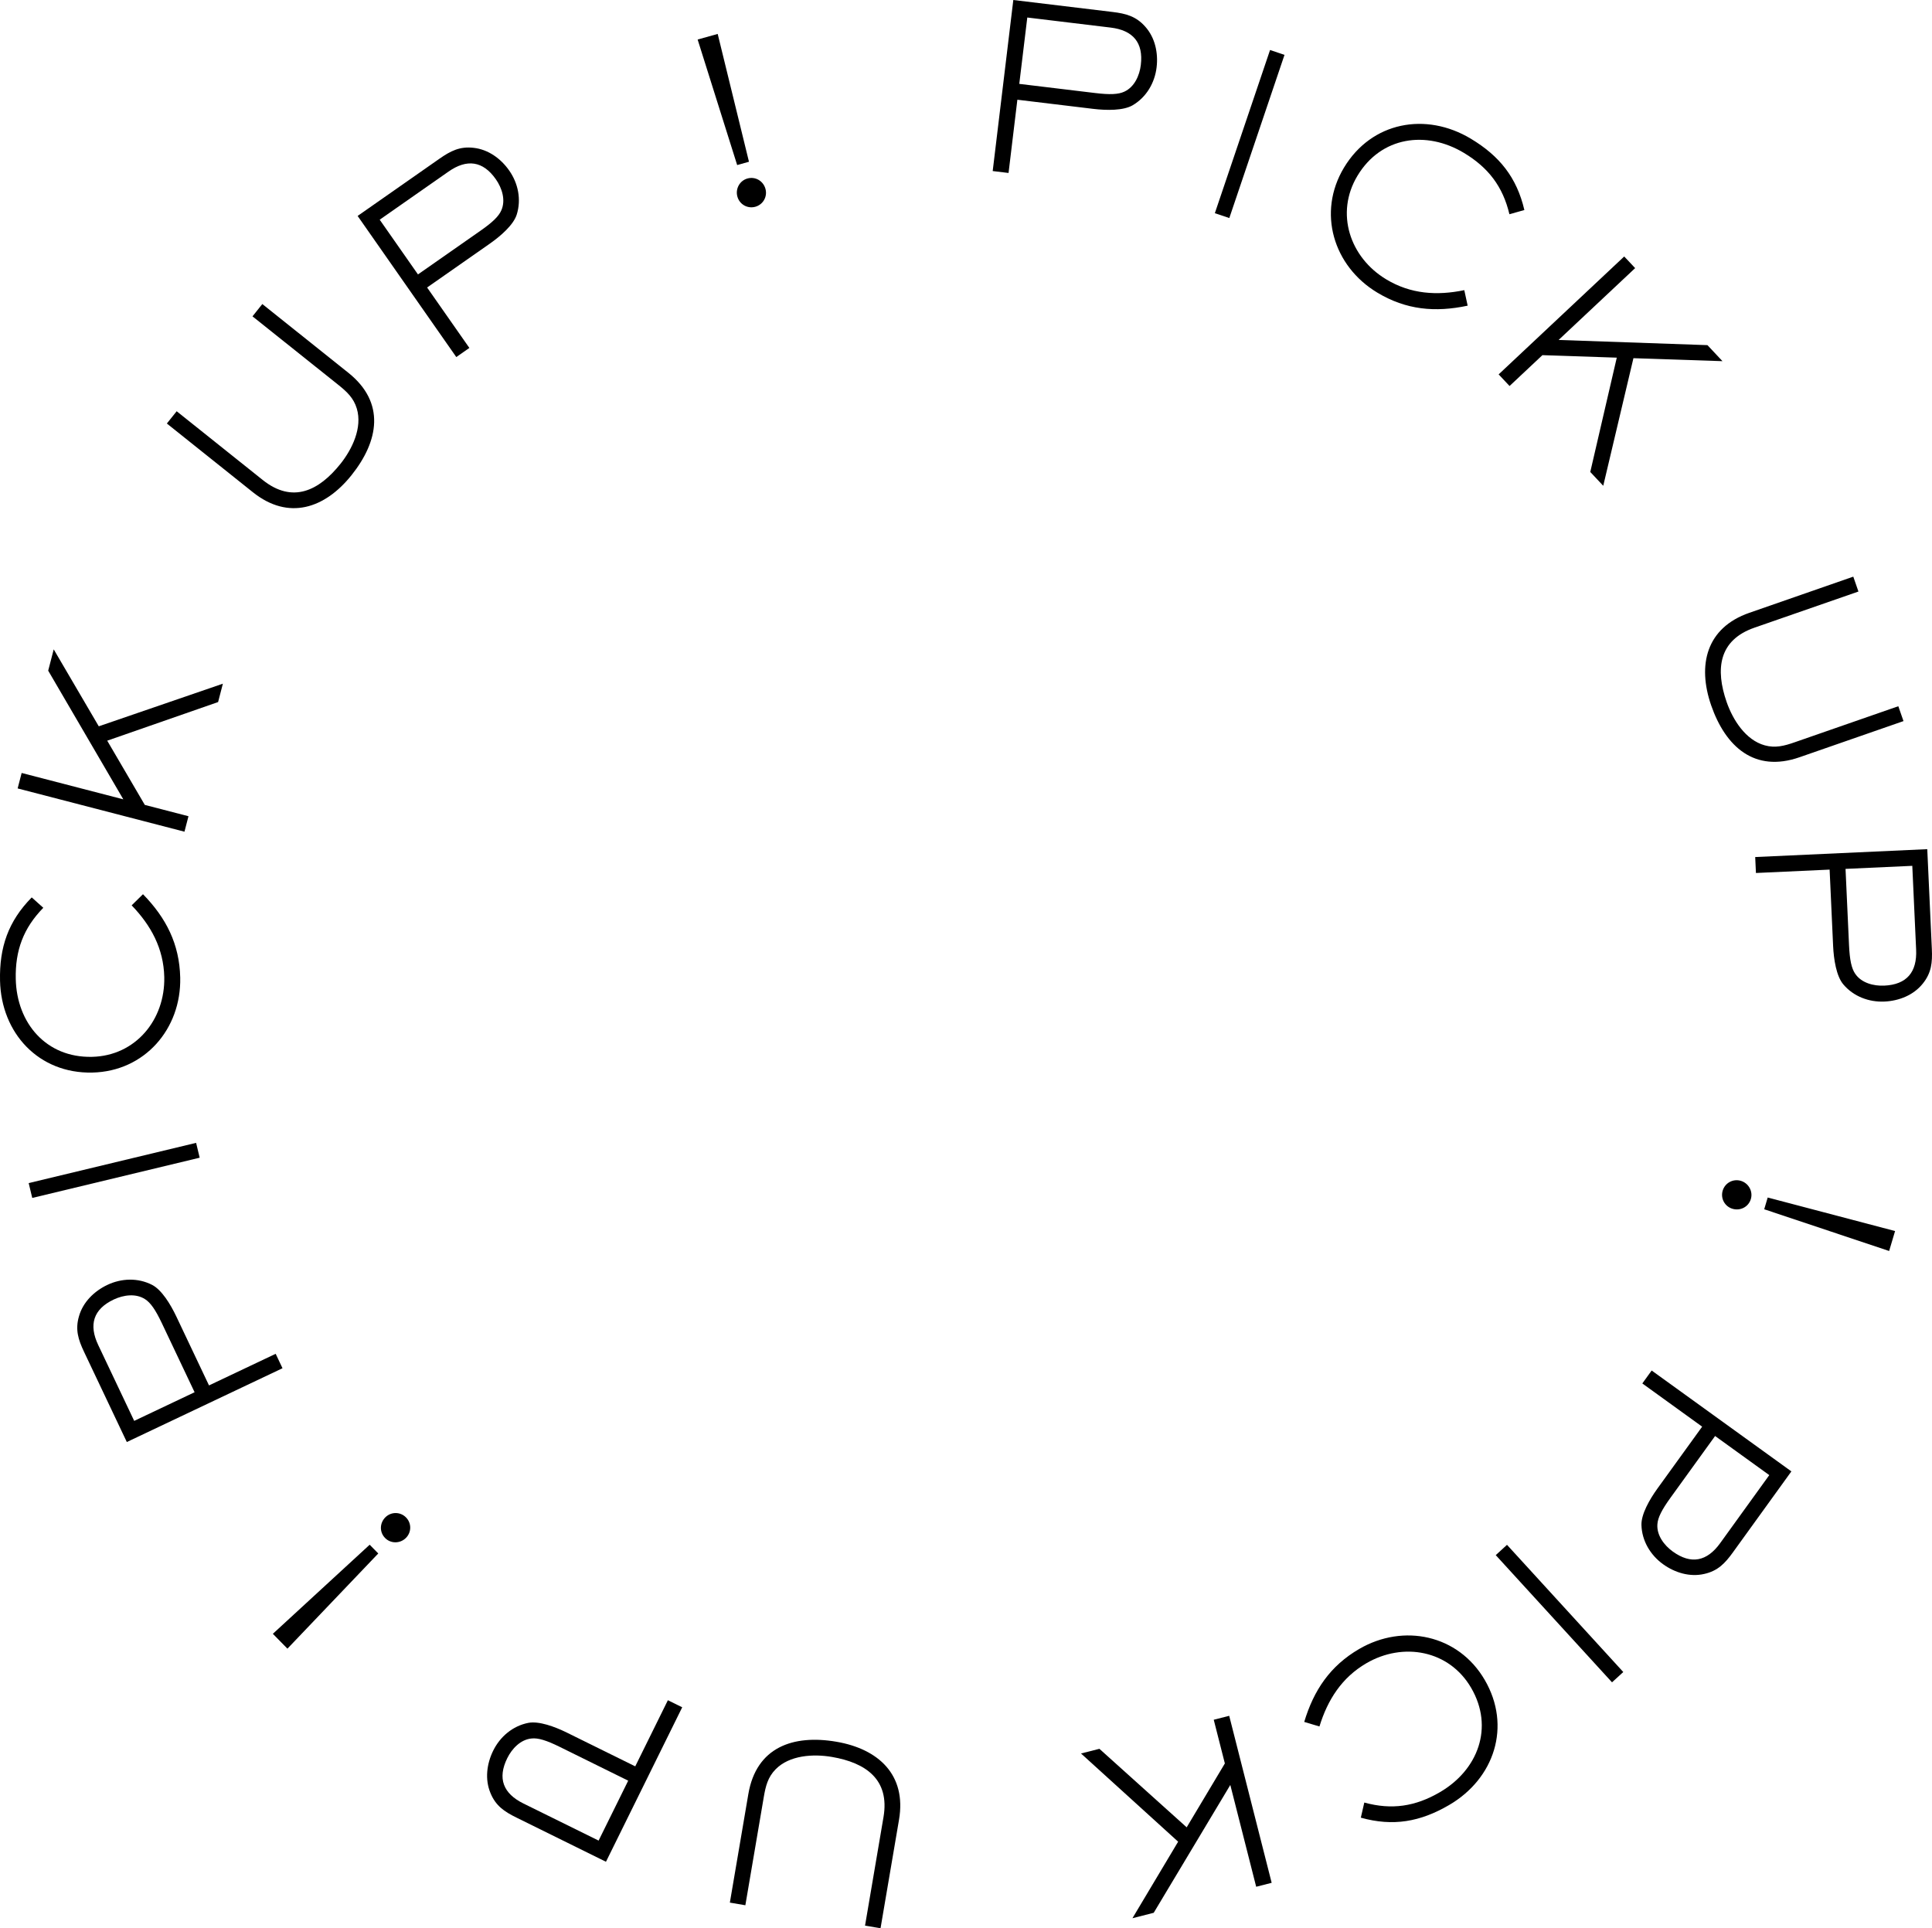 <svg version="1.1" id="_x31_" xmlns="http://www.w3.org/2000/svg" xmlns:xlink="http://www.w3.org/1999/xlink" x="0px" y="0px"
	 width="110.206px" height="110px" viewBox="0 0 110.206 110" style="enable-background:new 0 0 110.206 110;" xml:space="preserve"
	>
<g>
	<path d="M64.612,6.004c-0.528,0.309-1.484,0.3-2.257,0.206l-4.322-0.521L57.53,9.867l-0.904-0.109L57.802,0l5.658,0.682
		c0.76,0.092,1.339,0.242,1.865,0.836c0.563,0.627,0.75,1.5,0.65,2.325C65.871,4.72,65.399,5.54,64.612,6.004z M63.353,1.573
		l-4.754-0.574l-0.457,3.786l4.322,0.521c0.838,0.102,1.333,0.082,1.67-0.077c0.577-0.264,0.868-0.919,0.941-1.521
		C65.231,2.424,64.623,1.726,63.353,1.573z"/>
	<path d="M69.298,12.161l3.149-9.308l0.824,0.277l-3.148,9.309L69.298,12.161z"/>
	<path d="M78.564,16.692c-2.509-1.509-3.435-4.574-1.9-7.129c1.578-2.621,4.674-3.191,7.24-1.648
		c1.628,0.979,2.615,2.203,3.05,4.066l-0.853,0.24c-0.374-1.579-1.201-2.661-2.591-3.497c-2.158-1.298-4.73-0.936-6.076,1.301
		c-1.285,2.137-0.435,4.665,1.645,5.914c1.39,0.837,2.885,0.936,4.448,0.613l0.192,0.885C81.865,17.832,80.203,17.679,78.564,16.692
		z"/>
	<path d="M90.713,26.924l1.512-6.521l-4.241-0.143l-1.875,1.76l-0.623-0.663l7.163-6.726l0.623,0.664l-4.365,4.098l8.49,0.296
		l0.857,0.914l-5.079-0.17l-1.722,7.279L90.713,26.924z"/>
	<path d="M97.611,40.243c-0.801-2.307-0.282-4.43,2.173-5.283l5.932-2.064l0.294,0.849l-5.933,2.062
		c-2.056,0.716-2.23,2.384-1.585,4.241c0.352,1.009,1.076,2.168,2.173,2.471c0.604,0.167,1.115,0.031,1.688-0.168l5.932-2.063
		l0.295,0.848l-5.934,2.063C100.082,44.091,98.431,42.599,97.611,40.243z"/>
	<path d="M105.141,56.148c-0.392-0.472-0.54-1.414-0.576-2.192l-0.199-4.348l-4.203,0.193l-0.042-0.91l9.815-0.449l0.261,5.692
		c0.035,0.764-0.017,1.36-0.517,1.978c-0.524,0.656-1.354,0.986-2.185,1.023C106.613,57.176,105.727,56.848,105.141,56.148z
		 M109.301,54.175l-0.219-4.782l-3.808,0.174l0.199,4.349c0.039,0.843,0.14,1.327,0.353,1.635c0.354,0.524,1.049,0.704,1.655,0.676
		C108.771,56.167,109.359,55.453,109.301,54.175z"/>
	<path d="M98.266,67.922c0.132-0.442,0.592-0.69,1.035-0.56c0.441,0.132,0.703,0.596,0.572,1.038
		c-0.135,0.455-0.604,0.688-1.047,0.557C98.382,68.825,98.134,68.365,98.266,67.922z M100.635,68.984l0.199-0.67l7.266,1.913
		l-0.339,1.138L100.635,68.984z"/>
	<path d="M93.632,86.991c-0.014-0.612,0.457-1.444,0.913-2.076l2.55-3.529l-3.413-2.465l0.533-0.738l7.97,5.755l-3.337,4.621
		c-0.448,0.622-0.86,1.057-1.636,1.229c-0.819,0.188-1.675-0.07-2.349-0.557C94.146,88.713,93.656,87.903,93.632,86.991z
		 M98.12,88.035l2.804-3.885l-3.091-2.231l-2.549,3.529c-0.495,0.686-0.716,1.128-0.742,1.5c-0.049,0.631,0.384,1.205,0.876,1.56
		C96.466,89.265,97.371,89.071,98.12,88.035z"/>
	<path d="M85.963,88.127l6.633,7.256l-0.643,0.587l-6.632-7.255L85.963,88.127z"/>
	<path d="M77.528,94.07c2.53-1.475,5.663-0.813,7.164,1.762c1.541,2.645,0.551,5.634-2.036,7.141
		c-1.641,0.956-3.189,1.233-5.031,0.719l0.198-0.863c1.564,0.431,2.911,0.227,4.312-0.591c2.177-1.269,3.097-3.697,1.782-5.953
		c-1.255-2.154-3.88-2.624-5.977-1.402c-1.401,0.818-2.207,2.082-2.676,3.606l-0.868-0.259
		C74.941,96.418,75.875,95.033,77.528,94.07z"/>
	<path d="M62.713,99.764l4.978,4.479l2.178-3.645l-0.634-2.492l0.882-0.225l2.422,9.527l-0.883,0.225l-1.476-5.807l-4.369,7.292
		l-1.214,0.31l2.607-4.366l-5.541-5.032L62.713,99.764z"/>
	<path d="M47.704,99.359c2.406,0.41,4.014,1.888,3.578,4.449L50.228,110l-0.884-0.15l1.053-6.191
		c0.366-2.146-1.01-3.103-2.947-3.433c-1.053-0.18-2.418-0.104-3.212,0.711c-0.438,0.448-0.565,0.962-0.667,1.56l-1.054,6.191
		l-0.884-0.151l1.054-6.19C43.142,99.666,45.246,98.94,47.704,99.359z"/>
	<path d="M30.135,98.284c0.602-0.116,1.5,0.21,2.198,0.554l3.903,1.926l1.862-3.772l0.817,0.403l-4.349,8.812l-5.11-2.522
		c-0.686-0.337-1.183-0.671-1.481-1.406c-0.323-0.778-0.21-1.662,0.157-2.408C28.523,99.076,29.239,98.46,30.135,98.284z
		 M29.853,102.881l4.293,2.118l1.688-3.418l-3.904-1.927c-0.757-0.374-1.23-0.519-1.602-0.48c-0.63,0.056-1.124,0.578-1.392,1.122
		C28.364,101.454,28.706,102.313,29.853,102.881z"/>
	<path d="M21.087,88.121l0.49,0.499l-5.181,5.43l-0.832-0.847L21.087,88.121z M23.16,86.564c0.324,0.328,0.319,0.851-0.01,1.174
		c-0.329,0.324-0.86,0.329-1.183,0c-0.333-0.339-0.311-0.86,0.019-1.185C22.315,86.231,22.837,86.235,23.16,86.564z"/>
	<path d="M8.679,73.299c0.543,0.282,1.044,1.097,1.378,1.8l1.865,3.934l3.803-1.803l0.39,0.823l-8.881,4.21l-2.442-5.15
		c-0.327-0.691-0.51-1.262-0.287-2.024c0.229-0.811,0.868-1.433,1.619-1.79C6.922,72.92,7.867,72.881,8.679,73.299z M5.603,76.729
		l2.052,4.327l3.445-1.634l-1.865-3.934c-0.362-0.763-0.642-1.171-0.957-1.372c-0.529-0.347-1.24-0.243-1.789,0.016
		C5.32,74.686,5.054,75.572,5.603,76.729z"/>
	<path d="M11.39,66.043l-9.55,2.295l-0.204-0.847l9.551-2.295L11.39,66.043z"/>
	<path d="M10.28,55.769c0.065,2.928-2.032,5.351-5.013,5.417c-3.061,0.068-5.197-2.246-5.265-5.24
		c-0.043-1.9,0.466-3.39,1.808-4.752l0.66,0.592c-1.135,1.16-1.608,2.438-1.571,4.061c0.055,2.519,1.736,4.501,4.348,4.442
		c2.493-0.055,4.177-2.125,4.123-4.552c-0.037-1.622-0.753-2.941-1.86-4.09l0.646-0.635C9.479,52.367,10.237,53.854,10.28,55.769z"
		/>
	<path d="M12.441,40.05l-6.325,2.203l2.144,3.664l2.491,0.646l-0.229,0.882l-9.516-2.468l0.229-0.882l5.799,1.504l-4.285-7.341
		l0.315-1.214l2.57,4.389l7.079-2.431L12.441,40.05z"/>
	<path d="M20.054,27.104c-1.524,1.907-3.597,2.601-5.628,0.977L9.518,24.16l0.56-0.7l4.908,3.921
		c1.702,1.359,3.206,0.617,4.434-0.919c0.667-0.835,1.261-2.065,0.933-3.155c-0.179-0.602-0.568-0.961-1.041-1.341l-4.909-3.919
		l0.56-0.702l4.909,3.922C21.994,22.963,21.61,25.155,20.054,27.104z"/>
	<path d="M29.473,12.249c-0.188,0.582-0.906,1.213-1.544,1.658l-3.566,2.494l2.411,3.447l-0.746,0.521L20.4,12.319l4.668-3.265
		c0.627-0.438,1.158-0.713,1.947-0.621c0.836,0.091,1.558,0.617,2.033,1.298C29.554,10.454,29.75,11.38,29.473,12.249z M25.582,9.79
		l-3.923,2.743l2.183,3.122l3.566-2.493c0.692-0.483,1.047-0.827,1.192-1.171c0.254-0.58,0.035-1.263-0.313-1.761
		C27.547,9.171,26.629,9.057,25.582,9.79z"/>
	<path d="M42.723,9.227L42.05,9.416l-2.255-7.161l1.144-0.319L42.723,9.227z M43.087,11.795c-0.445,0.124-0.899-0.131-1.024-0.577
		c-0.125-0.443,0.128-0.91,0.572-1.035c0.457-0.128,0.904,0.144,1.028,0.587C43.787,11.214,43.532,11.67,43.087,11.795z"/>
</g>
</svg>

